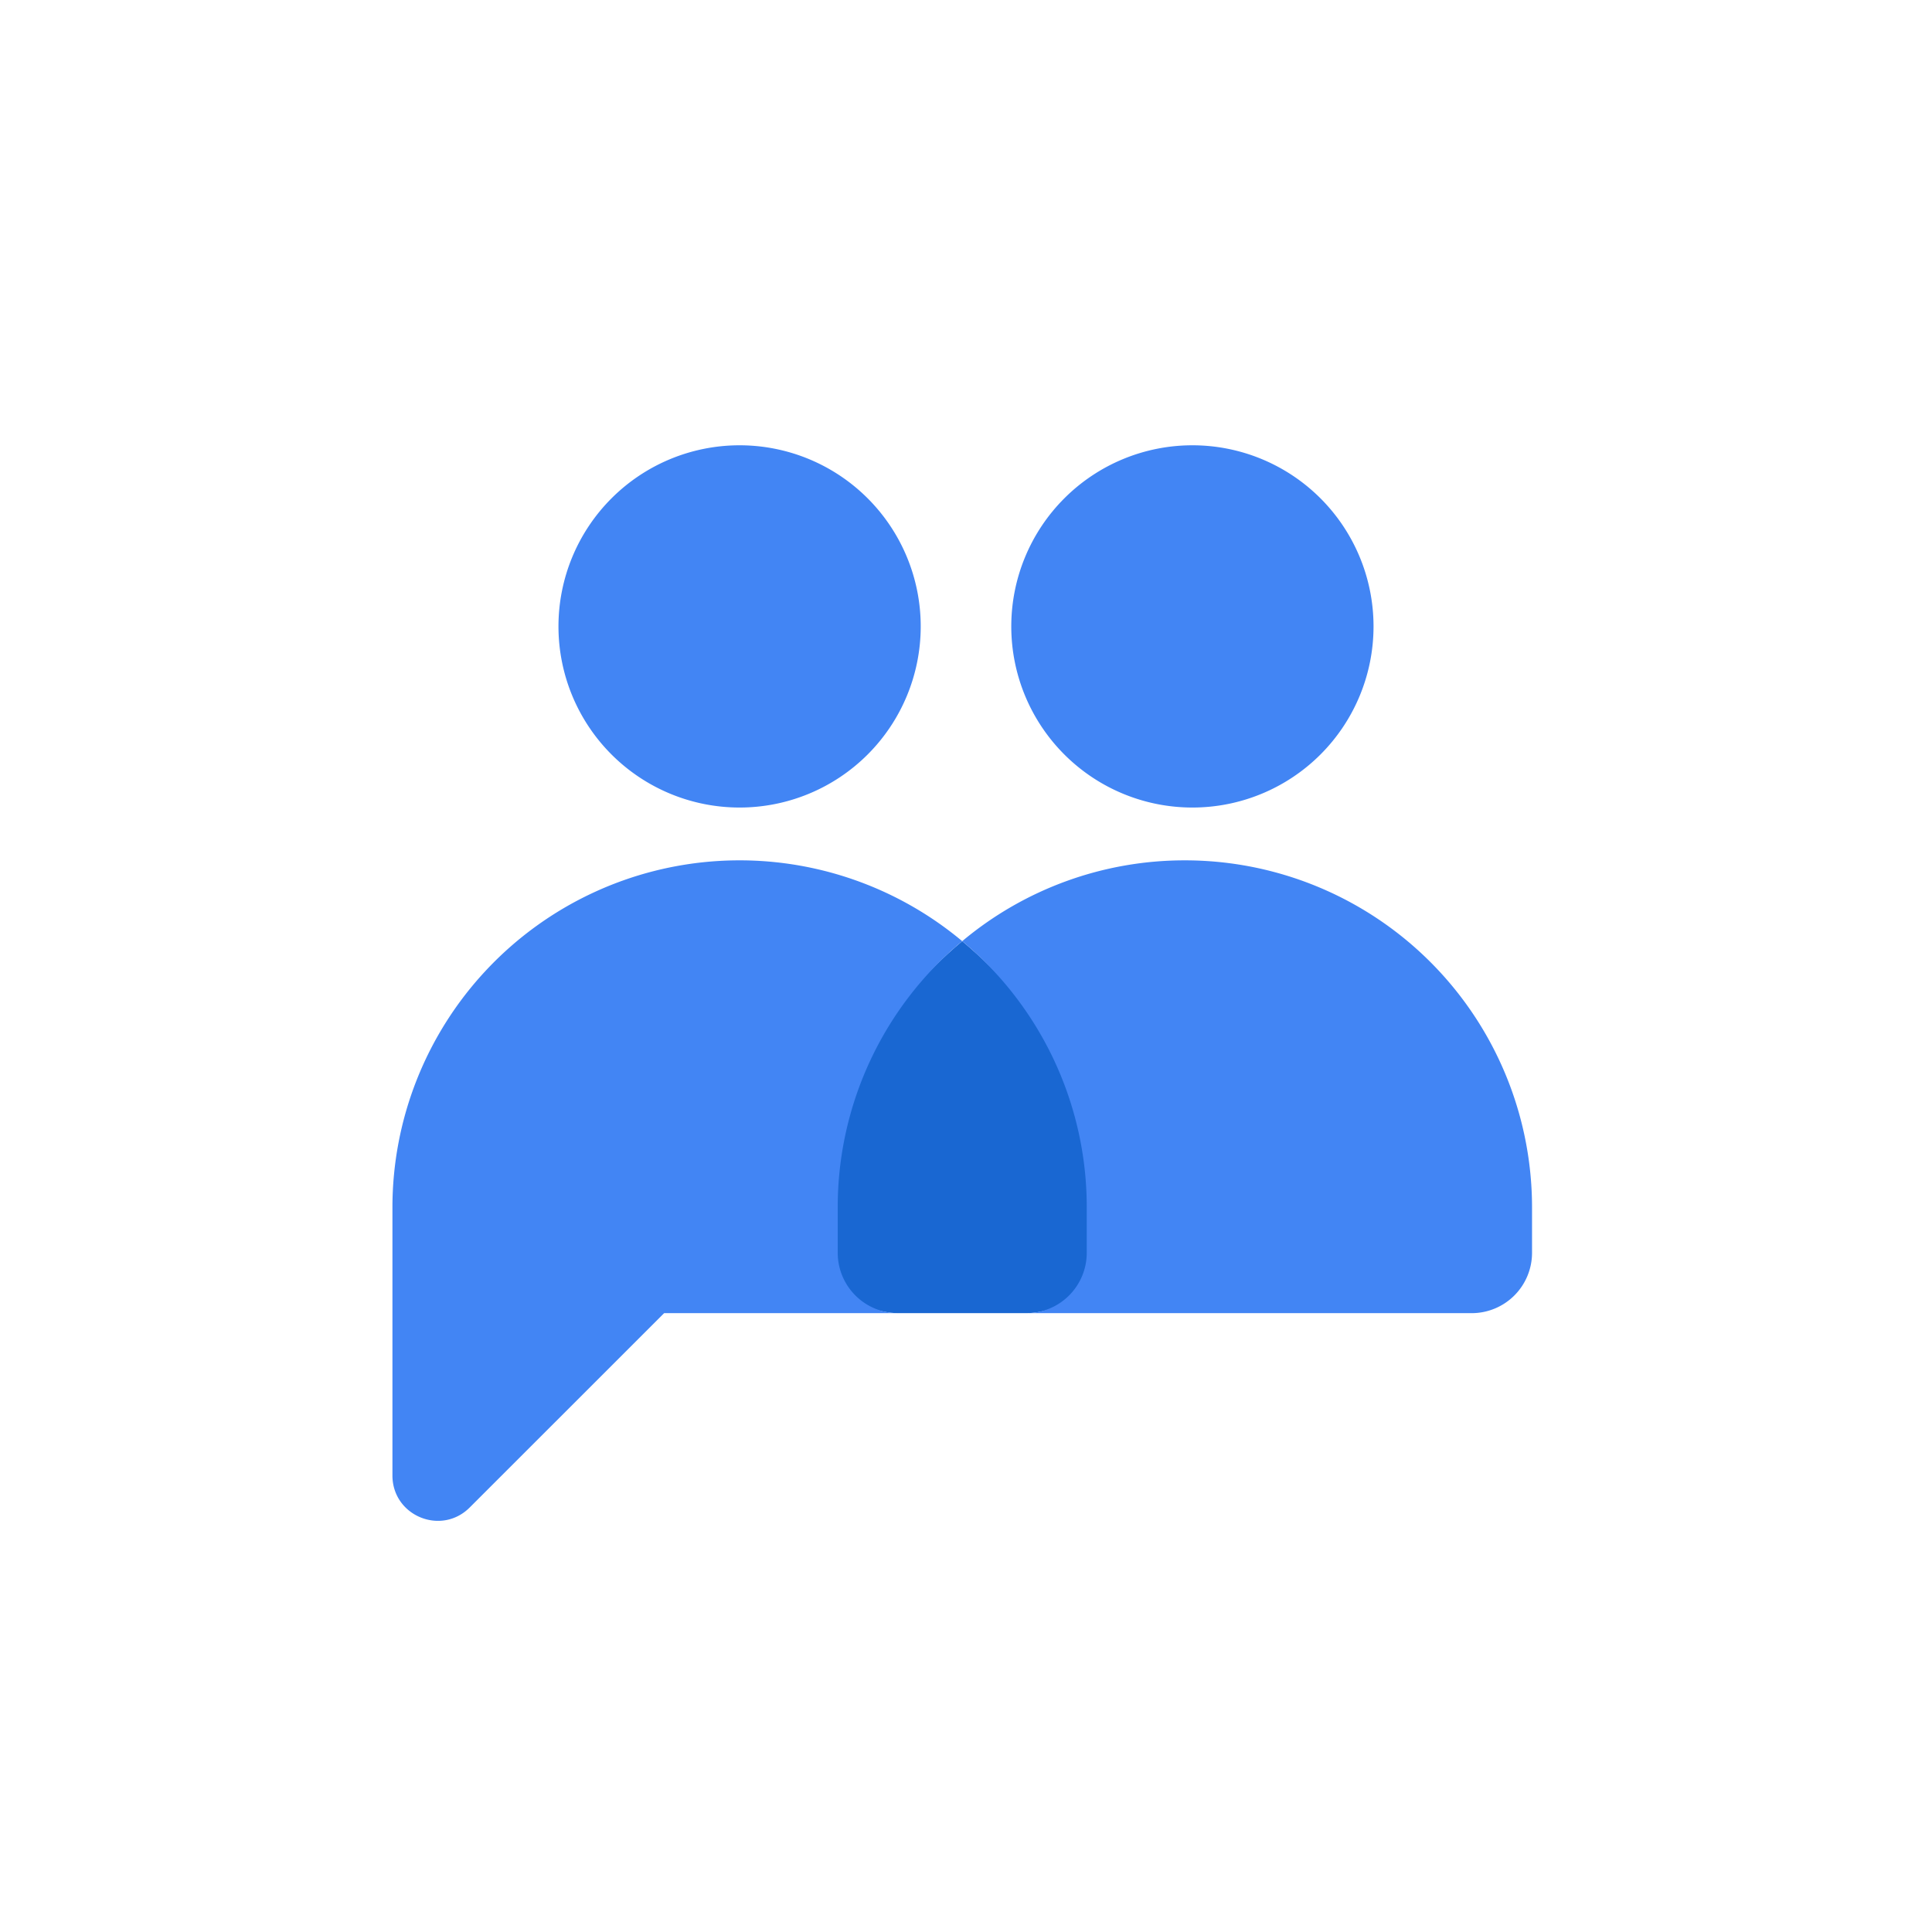 <svg xmlns="http://www.w3.org/2000/svg" width="48" height="48" fill="none"><path fill="#4285F4" d="M18.375 20.063a4.5 4.5 0 1 0 0-9 4.5 4.5 0 0 0 0 9m11.25 0a4.5 4.5 0 1 0 0-9 4.5 4.5 0 0 0 0 9"/><path fill="#1967D2" d="M27.375 31.125V30c0-2.659-1.579-5.034-3.469-6.617-1.89 1.583-3.468 3.958-3.468 6.617v1.125c0 .829 1.046 1.5 1.875 1.5H25.5c.829 0 1.875-.671 1.875-1.5"/><path fill="#4285F4" d="M29.438 21.375a8.6 8.6 0 0 0-5.532 2.008A8.6 8.6 0 0 1 27 30v1.125a1.5 1.5 0 0 1-1.5 1.5h11.063a1.5 1.5 0 0 0 1.5-1.5V30a8.624 8.624 0 0 0-8.626-8.625m-8.624 9.75V30a8.6 8.6 0 0 1 3.093-6.617A8.624 8.624 0 0 0 9.75 30v6.658c0 1.003 1.211 1.504 1.92.795l4.83-4.828h5.813a1.5 1.5 0 0 1-1.5-1.5"/></svg>